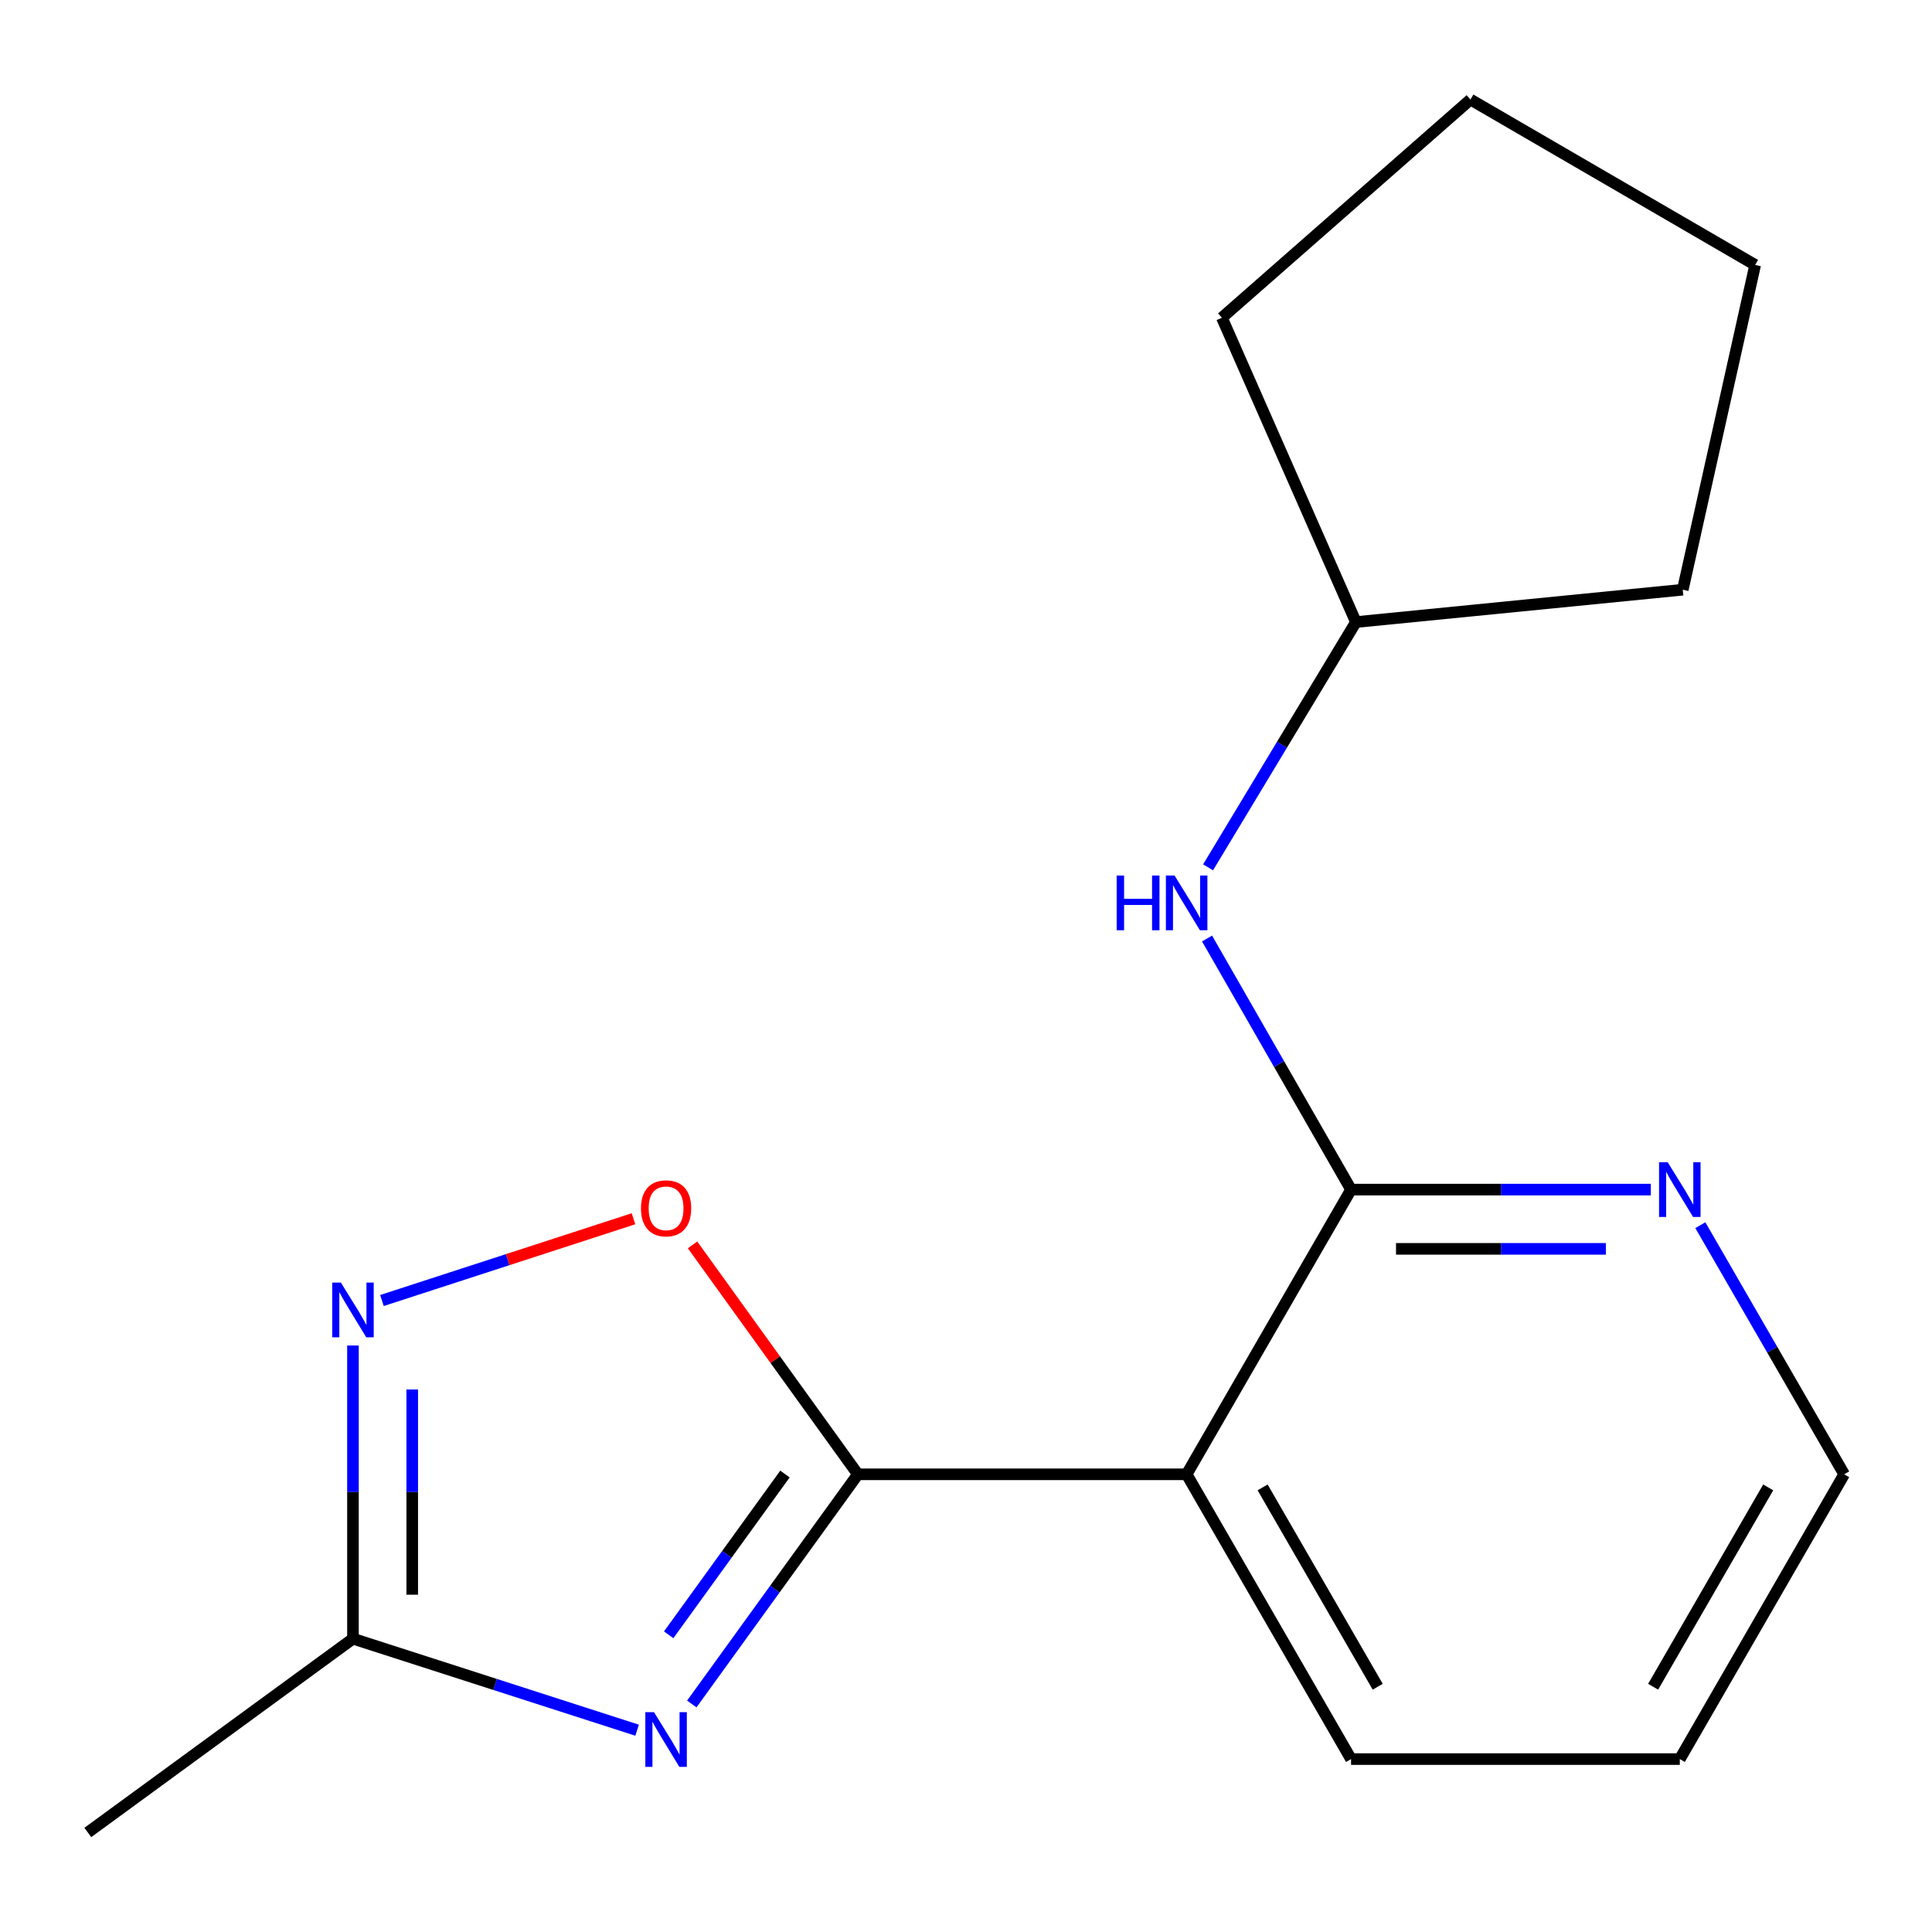 <?xml version='1.0' encoding='iso-8859-1'?>
<svg version='1.1' baseProfile='full'
              xmlns='http://www.w3.org/2000/svg'
                      xmlns:rdkit='http://www.rdkit.org/xml'
                      xmlns:xlink='http://www.w3.org/1999/xlink'
                  xml:space='preserve'
width='1000px' height='1000px' viewBox='0 0 1000 1000'>
<!-- END OF HEADER -->
<rect style='opacity:1.0;fill:#FFFFFF;stroke:none' width='1000' height='1000' x='0' y='0'> </rect>
<path class='bond-0' d='M 444.04,763.1 L 401.054,822.54' style='fill:none;fill-rule:evenodd;stroke:#000000;stroke-width:6px;stroke-linecap:butt;stroke-linejoin:miter;stroke-opacity:1' />
<path class='bond-0' d='M 401.054,822.54 L 358.068,881.98' style='fill:none;fill-rule:evenodd;stroke:#0000FF;stroke-width:6px;stroke-linecap:butt;stroke-linejoin:miter;stroke-opacity:1' />
<path class='bond-0' d='M 406.29,762.958 L 376.2,804.566' style='fill:none;fill-rule:evenodd;stroke:#000000;stroke-width:6px;stroke-linecap:butt;stroke-linejoin:miter;stroke-opacity:1' />
<path class='bond-0' d='M 376.2,804.566 L 346.11,846.174' style='fill:none;fill-rule:evenodd;stroke:#0000FF;stroke-width:6px;stroke-linecap:butt;stroke-linejoin:miter;stroke-opacity:1' />
<path class='bond-1' d='M 444.04,763.1 L 614.203,763.1' style='fill:none;fill-rule:evenodd;stroke:#000000;stroke-width:6px;stroke-linecap:butt;stroke-linejoin:miter;stroke-opacity:1' />
<path class='bond-4' d='M 444.04,763.1 L 401.251,703.726' style='fill:none;fill-rule:evenodd;stroke:#000000;stroke-width:6px;stroke-linecap:butt;stroke-linejoin:miter;stroke-opacity:1' />
<path class='bond-4' d='M 401.251,703.726 L 358.461,644.352' style='fill:none;fill-rule:evenodd;stroke:#FF0000;stroke-width:6px;stroke-linecap:butt;stroke-linejoin:miter;stroke-opacity:1' />
<path class='bond-5' d='M 329.768,895.545 L 256.232,871.863' style='fill:none;fill-rule:evenodd;stroke:#0000FF;stroke-width:6px;stroke-linecap:butt;stroke-linejoin:miter;stroke-opacity:1' />
<path class='bond-5' d='M 256.232,871.863 L 182.696,848.181' style='fill:none;fill-rule:evenodd;stroke:#000000;stroke-width:6px;stroke-linecap:butt;stroke-linejoin:miter;stroke-opacity:1' />
<path class='bond-2' d='M 614.203,763.1 L 699.301,615.737' style='fill:none;fill-rule:evenodd;stroke:#000000;stroke-width:6px;stroke-linecap:butt;stroke-linejoin:miter;stroke-opacity:1' />
<path class='bond-9' d='M 614.203,763.1 L 699.301,910.497' style='fill:none;fill-rule:evenodd;stroke:#000000;stroke-width:6px;stroke-linecap:butt;stroke-linejoin:miter;stroke-opacity:1' />
<path class='bond-9' d='M 653.531,769.873 L 713.1,873.051' style='fill:none;fill-rule:evenodd;stroke:#000000;stroke-width:6px;stroke-linecap:butt;stroke-linejoin:miter;stroke-opacity:1' />
<path class='bond-6' d='M 699.301,615.737 L 662.038,550.754' style='fill:none;fill-rule:evenodd;stroke:#000000;stroke-width:6px;stroke-linecap:butt;stroke-linejoin:miter;stroke-opacity:1' />
<path class='bond-6' d='M 662.038,550.754 L 624.775,485.771' style='fill:none;fill-rule:evenodd;stroke:#0000FF;stroke-width:6px;stroke-linecap:butt;stroke-linejoin:miter;stroke-opacity:1' />
<path class='bond-7' d='M 699.301,615.737 L 776.886,615.737' style='fill:none;fill-rule:evenodd;stroke:#000000;stroke-width:6px;stroke-linecap:butt;stroke-linejoin:miter;stroke-opacity:1' />
<path class='bond-7' d='M 776.886,615.737 L 854.47,615.737' style='fill:none;fill-rule:evenodd;stroke:#0000FF;stroke-width:6px;stroke-linecap:butt;stroke-linejoin:miter;stroke-opacity:1' />
<path class='bond-7' d='M 722.577,646.409 L 776.886,646.409' style='fill:none;fill-rule:evenodd;stroke:#000000;stroke-width:6px;stroke-linecap:butt;stroke-linejoin:miter;stroke-opacity:1' />
<path class='bond-7' d='M 776.886,646.409 L 831.195,646.409' style='fill:none;fill-rule:evenodd;stroke:#0000FF;stroke-width:6px;stroke-linecap:butt;stroke-linejoin:miter;stroke-opacity:1' />
<path class='bond-3' d='M 197.696,673.143 L 262.797,651.986' style='fill:none;fill-rule:evenodd;stroke:#0000FF;stroke-width:6px;stroke-linecap:butt;stroke-linejoin:miter;stroke-opacity:1' />
<path class='bond-3' d='M 262.797,651.986 L 327.898,630.829' style='fill:none;fill-rule:evenodd;stroke:#FF0000;stroke-width:6px;stroke-linecap:butt;stroke-linejoin:miter;stroke-opacity:1' />
<path class='bond-17' d='M 182.696,696.432 L 182.696,772.307' style='fill:none;fill-rule:evenodd;stroke:#0000FF;stroke-width:6px;stroke-linecap:butt;stroke-linejoin:miter;stroke-opacity:1' />
<path class='bond-17' d='M 182.696,772.307 L 182.696,848.181' style='fill:none;fill-rule:evenodd;stroke:#000000;stroke-width:6px;stroke-linecap:butt;stroke-linejoin:miter;stroke-opacity:1' />
<path class='bond-17' d='M 213.368,719.195 L 213.368,772.307' style='fill:none;fill-rule:evenodd;stroke:#0000FF;stroke-width:6px;stroke-linecap:butt;stroke-linejoin:miter;stroke-opacity:1' />
<path class='bond-17' d='M 213.368,772.307 L 213.368,825.419' style='fill:none;fill-rule:evenodd;stroke:#000000;stroke-width:6px;stroke-linecap:butt;stroke-linejoin:miter;stroke-opacity:1' />
<path class='bond-10' d='M 182.696,848.181 L 45.455,948.479' style='fill:none;fill-rule:evenodd;stroke:#000000;stroke-width:6px;stroke-linecap:butt;stroke-linejoin:miter;stroke-opacity:1' />
<path class='bond-8' d='M 625.297,448.931 L 663.56,385.456' style='fill:none;fill-rule:evenodd;stroke:#0000FF;stroke-width:6px;stroke-linecap:butt;stroke-linejoin:miter;stroke-opacity:1' />
<path class='bond-8' d='M 663.56,385.456 L 701.823,321.982' style='fill:none;fill-rule:evenodd;stroke:#000000;stroke-width:6px;stroke-linecap:butt;stroke-linejoin:miter;stroke-opacity:1' />
<path class='bond-18' d='M 880.096,634.151 L 917.321,698.625' style='fill:none;fill-rule:evenodd;stroke:#0000FF;stroke-width:6px;stroke-linecap:butt;stroke-linejoin:miter;stroke-opacity:1' />
<path class='bond-18' d='M 917.321,698.625 L 954.545,763.1' style='fill:none;fill-rule:evenodd;stroke:#000000;stroke-width:6px;stroke-linecap:butt;stroke-linejoin:miter;stroke-opacity:1' />
<path class='bond-12' d='M 701.823,321.982 L 632.453,164.463' style='fill:none;fill-rule:evenodd;stroke:#000000;stroke-width:6px;stroke-linecap:butt;stroke-linejoin:miter;stroke-opacity:1' />
<path class='bond-13' d='M 701.823,321.982 L 870.998,305.231' style='fill:none;fill-rule:evenodd;stroke:#000000;stroke-width:6px;stroke-linecap:butt;stroke-linejoin:miter;stroke-opacity:1' />
<path class='bond-14' d='M 699.301,910.497 L 869.464,910.497' style='fill:none;fill-rule:evenodd;stroke:#000000;stroke-width:6px;stroke-linecap:butt;stroke-linejoin:miter;stroke-opacity:1' />
<path class='bond-11' d='M 954.545,763.1 L 869.464,910.497' style='fill:none;fill-rule:evenodd;stroke:#000000;stroke-width:6px;stroke-linecap:butt;stroke-linejoin:miter;stroke-opacity:1' />
<path class='bond-11' d='M 915.219,769.876 L 855.662,873.054' style='fill:none;fill-rule:evenodd;stroke:#000000;stroke-width:6px;stroke-linecap:butt;stroke-linejoin:miter;stroke-opacity:1' />
<path class='bond-15' d='M 632.453,164.463 L 761.106,51.521' style='fill:none;fill-rule:evenodd;stroke:#000000;stroke-width:6px;stroke-linecap:butt;stroke-linejoin:miter;stroke-opacity:1' />
<path class='bond-16' d='M 870.998,305.231 L 908.469,137.13' style='fill:none;fill-rule:evenodd;stroke:#000000;stroke-width:6px;stroke-linecap:butt;stroke-linejoin:miter;stroke-opacity:1' />
<path class='bond-19' d='M 761.106,51.521 L 908.469,137.13' style='fill:none;fill-rule:evenodd;stroke:#000000;stroke-width:6px;stroke-linecap:butt;stroke-linejoin:miter;stroke-opacity:1' />
<path  class='atom-1' d='M 338.504 886.215
L 347.784 901.215
Q 348.704 902.695, 350.184 905.375
Q 351.664 908.055, 351.744 908.215
L 351.744 886.215
L 355.504 886.215
L 355.504 914.535
L 351.624 914.535
L 341.664 898.135
Q 340.504 896.215, 339.264 894.015
Q 338.064 891.815, 337.704 891.135
L 337.704 914.535
L 334.024 914.535
L 334.024 886.215
L 338.504 886.215
' fill='#0000FF'/>
<path  class='atom-4' d='M 176.436 663.858
L 185.716 678.858
Q 186.636 680.338, 188.116 683.018
Q 189.596 685.698, 189.676 685.858
L 189.676 663.858
L 193.436 663.858
L 193.436 692.178
L 189.556 692.178
L 179.596 675.778
Q 178.436 673.858, 177.196 671.658
Q 175.996 669.458, 175.636 668.778
L 175.636 692.178
L 171.956 692.178
L 171.956 663.858
L 176.436 663.858
' fill='#0000FF'/>
<path  class='atom-5' d='M 331.764 625.427
Q 331.764 618.627, 335.124 614.827
Q 338.484 611.027, 344.764 611.027
Q 351.044 611.027, 354.404 614.827
Q 357.764 618.627, 357.764 625.427
Q 357.764 632.307, 354.364 636.227
Q 350.964 640.107, 344.764 640.107
Q 338.524 640.107, 335.124 636.227
Q 331.764 632.347, 331.764 625.427
M 344.764 636.907
Q 349.084 636.907, 351.404 634.027
Q 353.764 631.107, 353.764 625.427
Q 353.764 619.867, 351.404 617.067
Q 349.084 614.227, 344.764 614.227
Q 340.444 614.227, 338.084 617.027
Q 335.764 619.827, 335.764 625.427
Q 335.764 631.147, 338.084 634.027
Q 340.444 636.907, 344.764 636.907
' fill='#FF0000'/>
<path  class='atom-7' d='M 577.983 453.174
L 581.823 453.174
L 581.823 465.214
L 596.303 465.214
L 596.303 453.174
L 600.143 453.174
L 600.143 481.494
L 596.303 481.494
L 596.303 468.414
L 581.823 468.414
L 581.823 481.494
L 577.983 481.494
L 577.983 453.174
' fill='#0000FF'/>
<path  class='atom-7' d='M 607.943 453.174
L 617.223 468.174
Q 618.143 469.654, 619.623 472.334
Q 621.103 475.014, 621.183 475.174
L 621.183 453.174
L 624.943 453.174
L 624.943 481.494
L 621.063 481.494
L 611.103 465.094
Q 609.943 463.174, 608.703 460.974
Q 607.503 458.774, 607.143 458.094
L 607.143 481.494
L 603.463 481.494
L 603.463 453.174
L 607.943 453.174
' fill='#0000FF'/>
<path  class='atom-8' d='M 863.204 601.577
L 872.484 616.577
Q 873.404 618.057, 874.884 620.737
Q 876.364 623.417, 876.444 623.577
L 876.444 601.577
L 880.204 601.577
L 880.204 629.897
L 876.324 629.897
L 866.364 613.497
Q 865.204 611.577, 863.964 609.377
Q 862.764 607.177, 862.404 606.497
L 862.404 629.897
L 858.724 629.897
L 858.724 601.577
L 863.204 601.577
' fill='#0000FF'/>
</svg>
